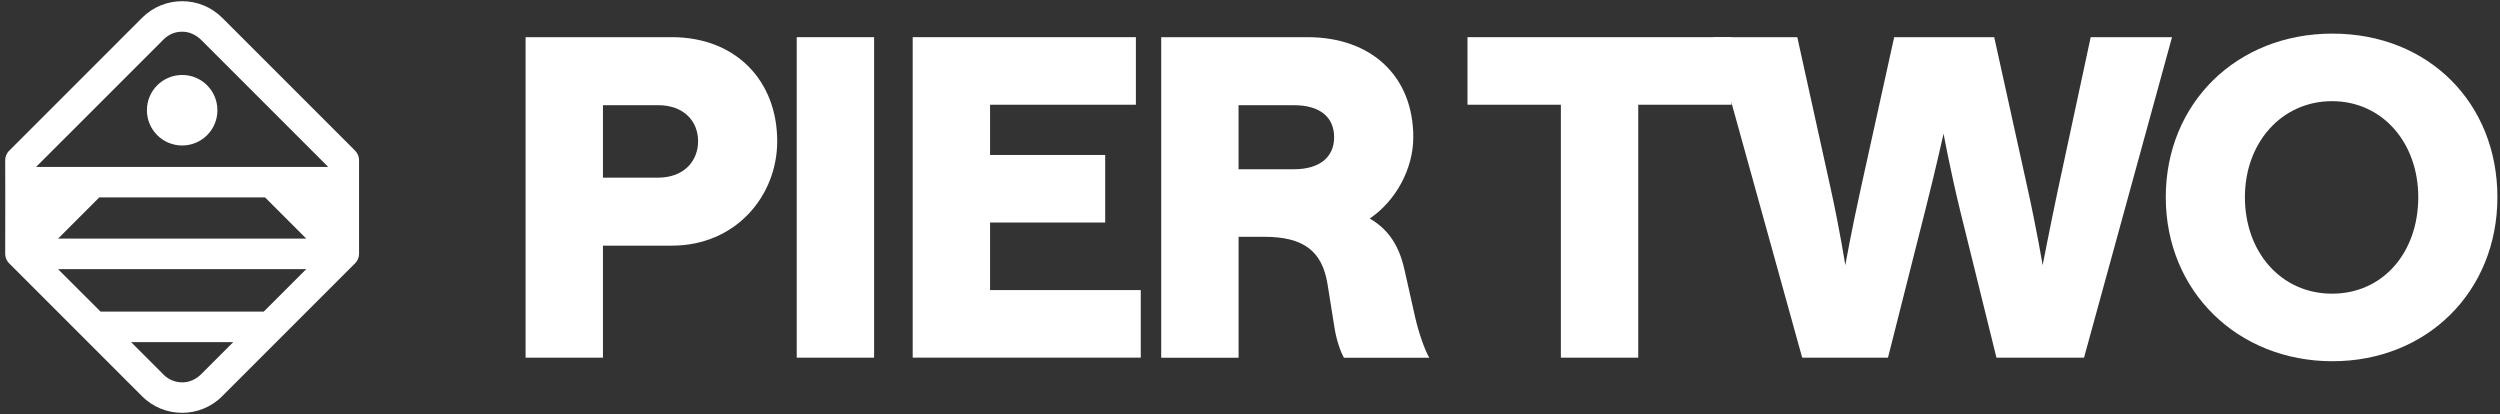 <svg viewBox="0 0 320 53" fill="none" xmlns="http://www.w3.org/2000/svg">
    <rect x="0" y="0" width="320" height="53" fill="#333333" stroke="none"/>
    <g clip-path="url(#clip0_4281_23107)">
        <path
            d="M45.469 19.299L28.448 2.279C27.029 0.859 25.173 0.154 23.317 0.154C21.461 0.154 19.605 0.859 18.186 2.279L1.165 19.299C0.81 19.654 0.647 20.129 0.667 20.589C0.681 20.872 0.676 28.186 0.667 32.449C0.667 32.473 0.667 32.502 0.667 32.526V32.593H0.671C0.695 32.996 0.854 33.389 1.161 33.696L18.181 50.716C19.595 52.136 21.451 52.841 23.312 52.841C25.173 52.841 27.024 52.136 28.439 50.716L45.459 33.696C45.79 33.365 45.958 32.929 45.958 32.492V20.503C45.958 20.067 45.795 19.63 45.459 19.299H45.469ZM25.768 47.882C25.163 48.486 24.372 48.889 23.518 48.937C22.545 48.99 21.629 48.64 20.948 47.964L16.776 43.791H29.858L25.763 47.887L25.768 47.882ZM33.762 39.887H12.872L7.429 34.449H39.2L33.757 39.887H33.762ZM7.429 30.545L12.704 25.27H33.93L39.205 30.545H7.429ZM35.009 21.371H4.613L20.948 5.037C21.629 4.356 22.545 4.005 23.514 4.063C24.372 4.111 25.173 4.528 25.782 5.137L42.011 21.366H35.004L35.009 21.371Z"
            fill="white" />
        <path
            d="M18.804 14.11C18.804 16.604 20.823 18.623 23.317 18.623C25.811 18.623 27.83 16.604 27.83 14.11C27.83 11.616 25.811 9.597 23.317 9.597C20.823 9.597 18.804 11.616 18.804 14.11Z"
            fill="white" />
        <path
            d="M67.275 4.758H85.998C94.189 4.758 99.483 10.336 99.483 18.072C99.483 25.069 94.189 31.442 85.998 31.442H77.178V45.781H67.275V4.758ZM89.355 18.072C89.355 15.511 87.532 13.463 84.233 13.463H77.178V22.738H84.233C87.532 22.738 89.355 20.632 89.355 18.072Z"
            fill="white" />
        <path d="M101.982 4.758H111.885V45.781H101.982V4.758Z" fill="white" />
        <path
            d="M116.83 4.758H145.393V13.405H126.728V19.836H141.465V28.483H126.728V37.13H146.017V45.777H116.825V4.758H116.83Z"
            fill="white" />
        <path
            d="M148.635 4.758H167.358C175.549 4.758 180.901 9.765 180.901 17.563C180.901 21.601 178.681 25.701 175.324 27.975C177.712 29.341 179.079 31.447 179.76 34.463L181.127 40.554C181.582 42.544 182.321 44.707 182.949 45.791H172.024C171.569 44.995 171.055 43.46 170.83 42.036L169.919 36.343C169.238 32.133 166.845 30.31 161.838 30.31H158.539V45.786H148.635V4.758ZM170.768 17.563C170.768 14.945 168.888 13.467 165.646 13.467H158.534V21.663H165.646C168.888 21.663 170.768 20.129 170.768 17.568V17.563Z"
            fill="white" />
        <path
            d="M199.787 13.405H187.84V4.758H221.641V13.405H209.695V45.781H199.791V13.405H199.787Z"
            fill="white" />
        <path
            d="M263.455 24.105L267.609 4.758H278.02L266.755 45.781H255.547L250.881 26.891C249.572 21.486 248.776 17.103 248.776 17.103C248.776 17.103 247.807 21.486 246.44 26.891L241.663 45.781H230.681L219.301 4.758H230.053L234.321 24.105C235.515 29.509 236.196 33.95 236.196 33.95C236.196 33.95 236.992 29.514 238.186 24.105L242.455 4.758H255.259L259.528 24.105C260.722 29.509 261.46 33.95 261.46 33.95C261.46 33.95 262.314 29.514 263.451 24.105H263.455Z"
            fill="white" />
        <path
            d="M277.219 25.241C277.219 13.237 286.264 4.303 298.556 4.303C310.847 4.303 319.667 13.18 319.667 25.241C319.667 37.303 310.675 46.237 298.556 46.237C286.437 46.237 277.219 37.303 277.219 25.241ZM309.538 25.241C309.538 18.244 304.929 12.95 298.498 12.95C292.067 12.95 287.348 18.239 287.348 25.241C287.348 32.243 291.957 37.59 298.498 37.59C305.04 37.59 309.538 32.3 309.538 25.241Z"
            fill="white" />
    </g>
    <defs>
        <clipPath id="clip0_4281_23107">
            <rect width="319" height="52.691" fill="white" transform="translate(0.667 0.154)" />
        </clipPath>
    </defs>
</svg>